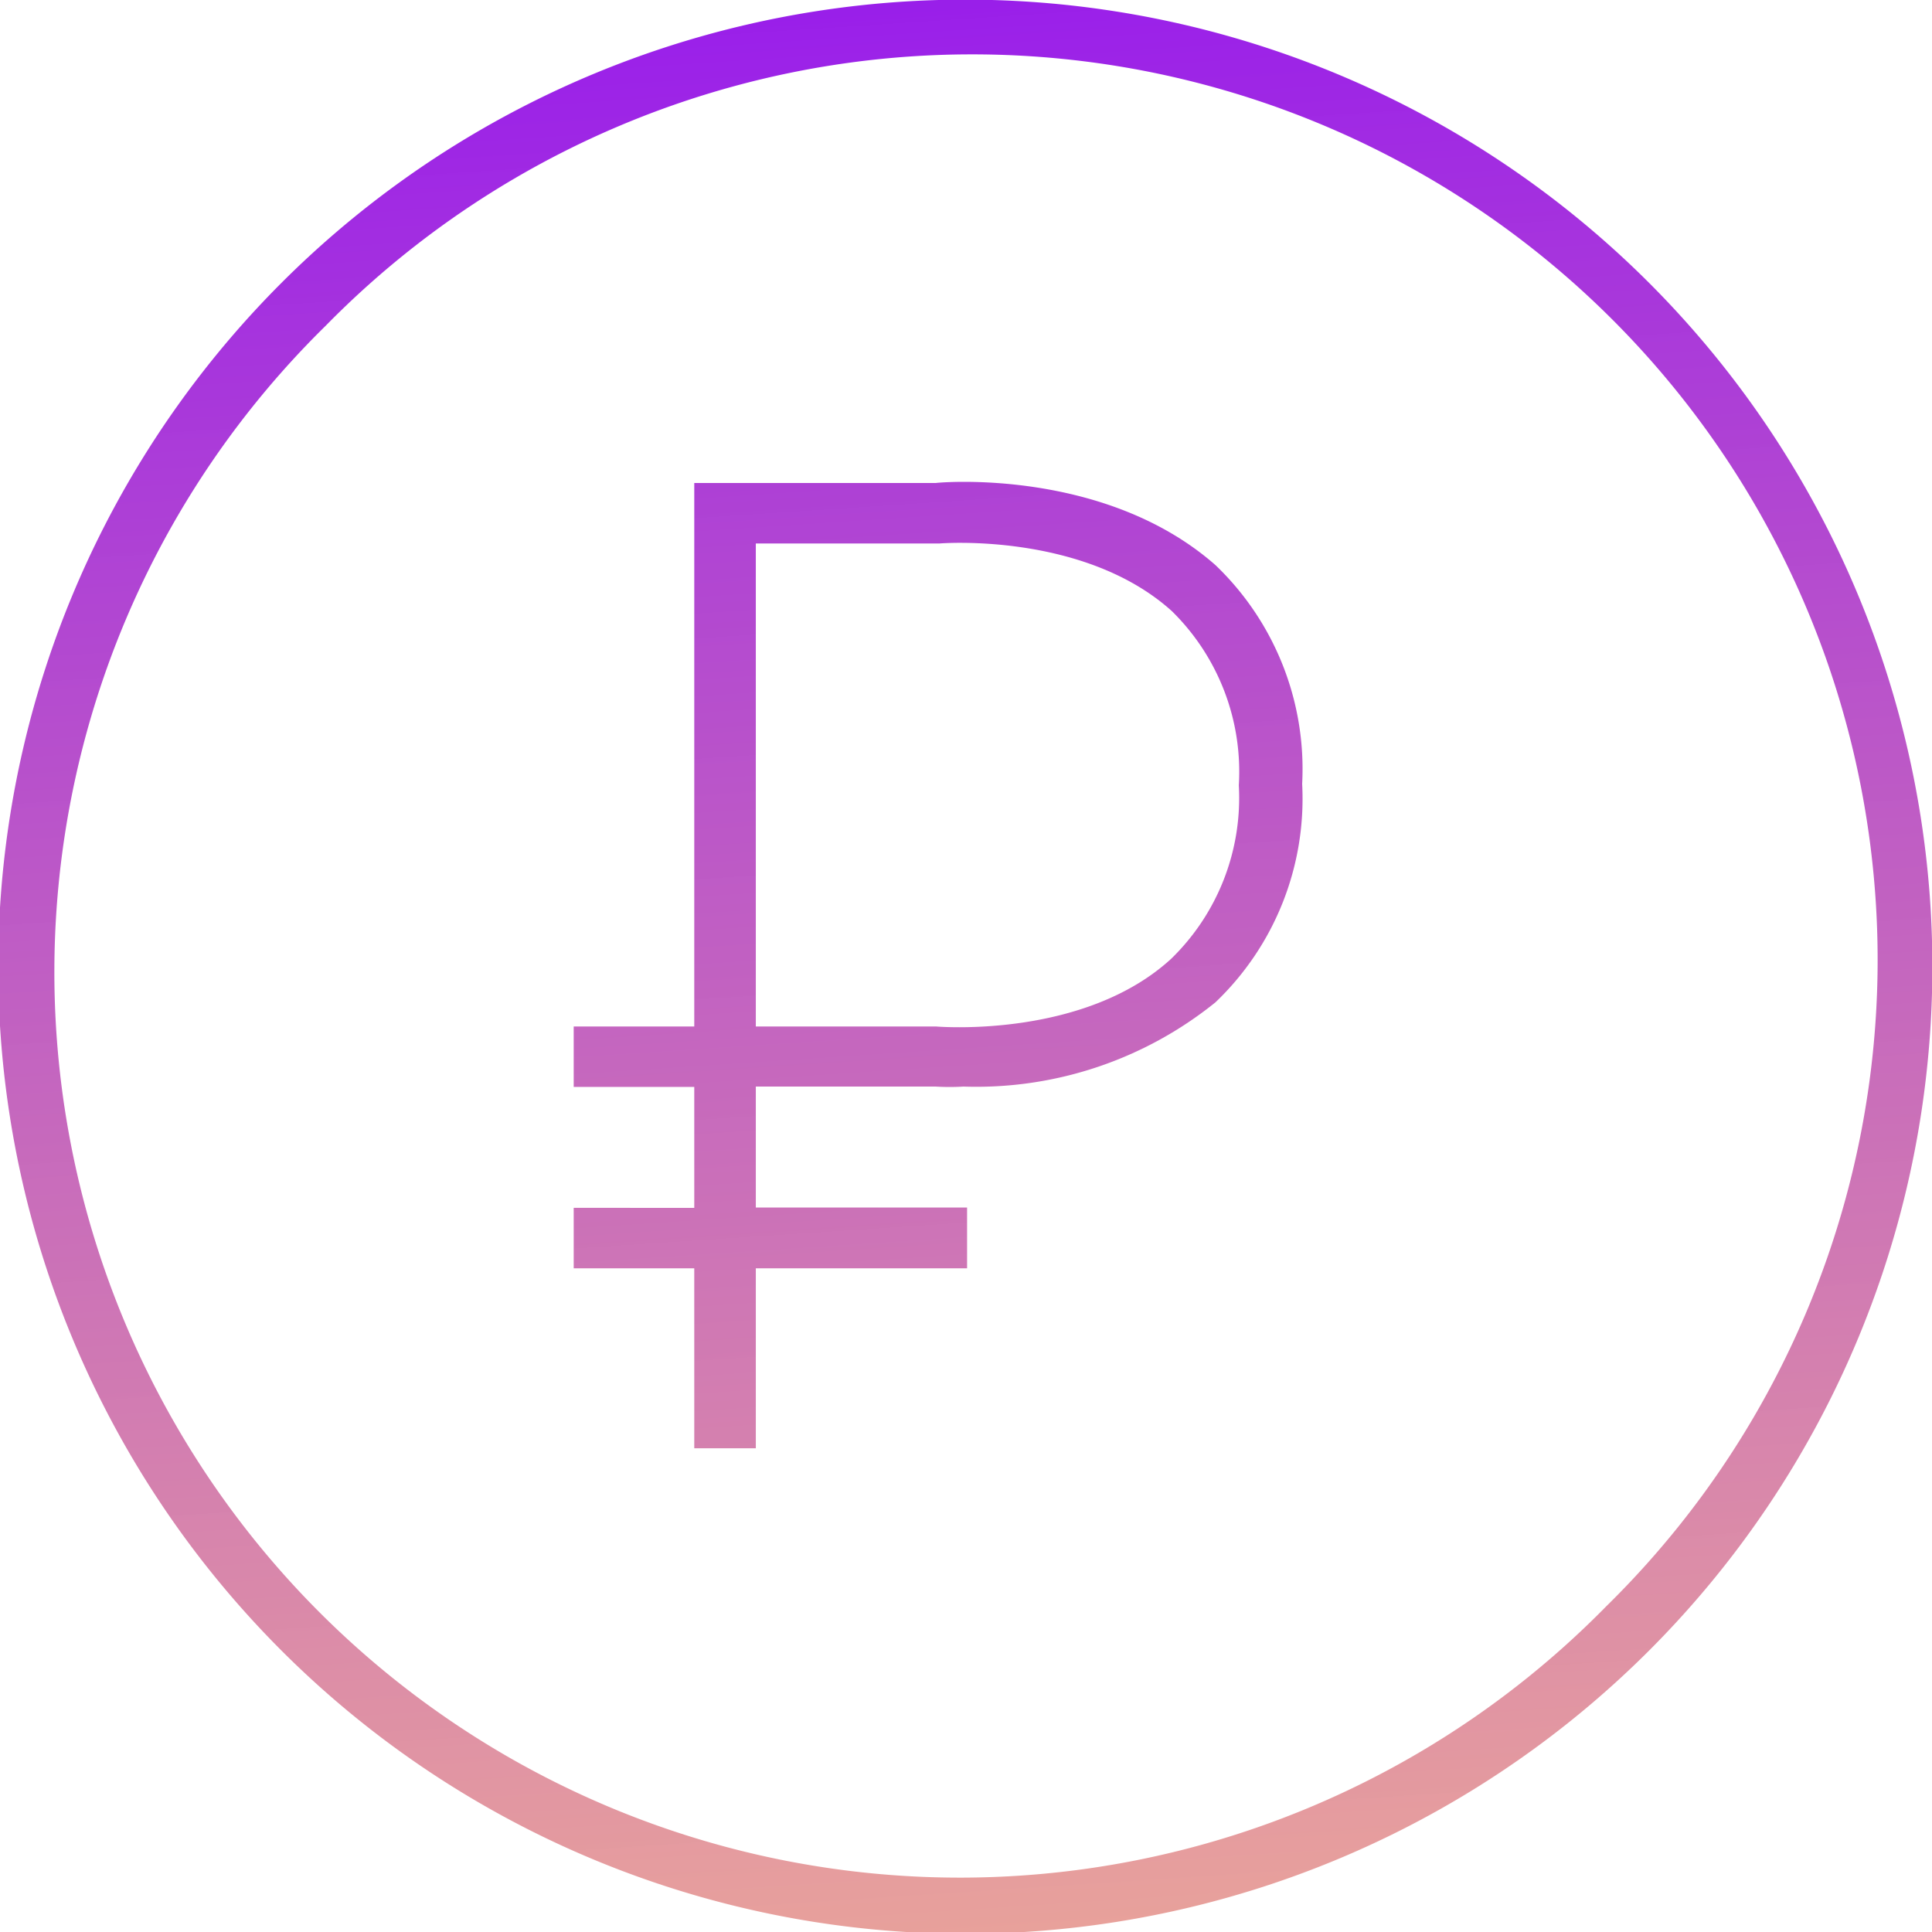 <svg xmlns="http://www.w3.org/2000/svg" xmlns:xlink="http://www.w3.org/1999/xlink" viewBox="0 0 53.68 53.68" width="54" height="54">
    <defs>
        <linearGradient id="Безымянный_градиент_165" x1="24.68" y1="-5.86" x2="29.73" y2="70.56" gradientUnits="userSpaceOnUse">
            <stop offset="0" stop-color="#8f0df3" stop-opacity="0.99"/>
            <stop offset="1" stop-color="#ffc177" stop-opacity="0.9"/>
        </linearGradient>
        <linearGradient id="Безымянный_градиент_165-2" x1="23.74" y1="-5.8" x2="28.8" y2="70.62" xlink:href="#Безымянный_градиент_165"/>
    </defs>
    <title>icon-rub</title>
    <g id="Слой_2" data-name="Слой 2">
        <g id="_Слой_" data-name="&lt;Слой&gt;">
            <path d="M45.82,7.86a26.84,26.84,0,0,0-38,38,26.84,26.84,0,0,0,38-38ZM44.63,44.63A25.16,25.16,0,1,1,9.05,9.05,25.16,25.16,0,1,1,44.63,44.63Z"
                  style="fill:url(#Безымянный_градиент_165)"/>
            <path d="M26,13.42H19.29v15.1H15.94V30.2h3.35v3.36H15.94v1.68h3.35v5H21v-5h5.87V33.55H21V30.19h5a6.42,6.42,0,0,0,.77,0,10.58,10.58,0,0,0,7-2.34,7.82,7.82,0,0,0,2.41-6.07,7.84,7.84,0,0,0-2.41-6.08C30.7,13,26.12,13.4,26,13.42Zm6.54,13.22c-2.41,2.21-6.42,1.89-6.54,1.88H21V15.1h5.11s4-.33,6.45,1.88a6.25,6.25,0,0,1,1.86,4.84A6.23,6.23,0,0,1,32.54,26.64Z"
                  style="fill:url(#Безымянный_градиент_165-2)"/>
        </g>
    </g>
</svg>